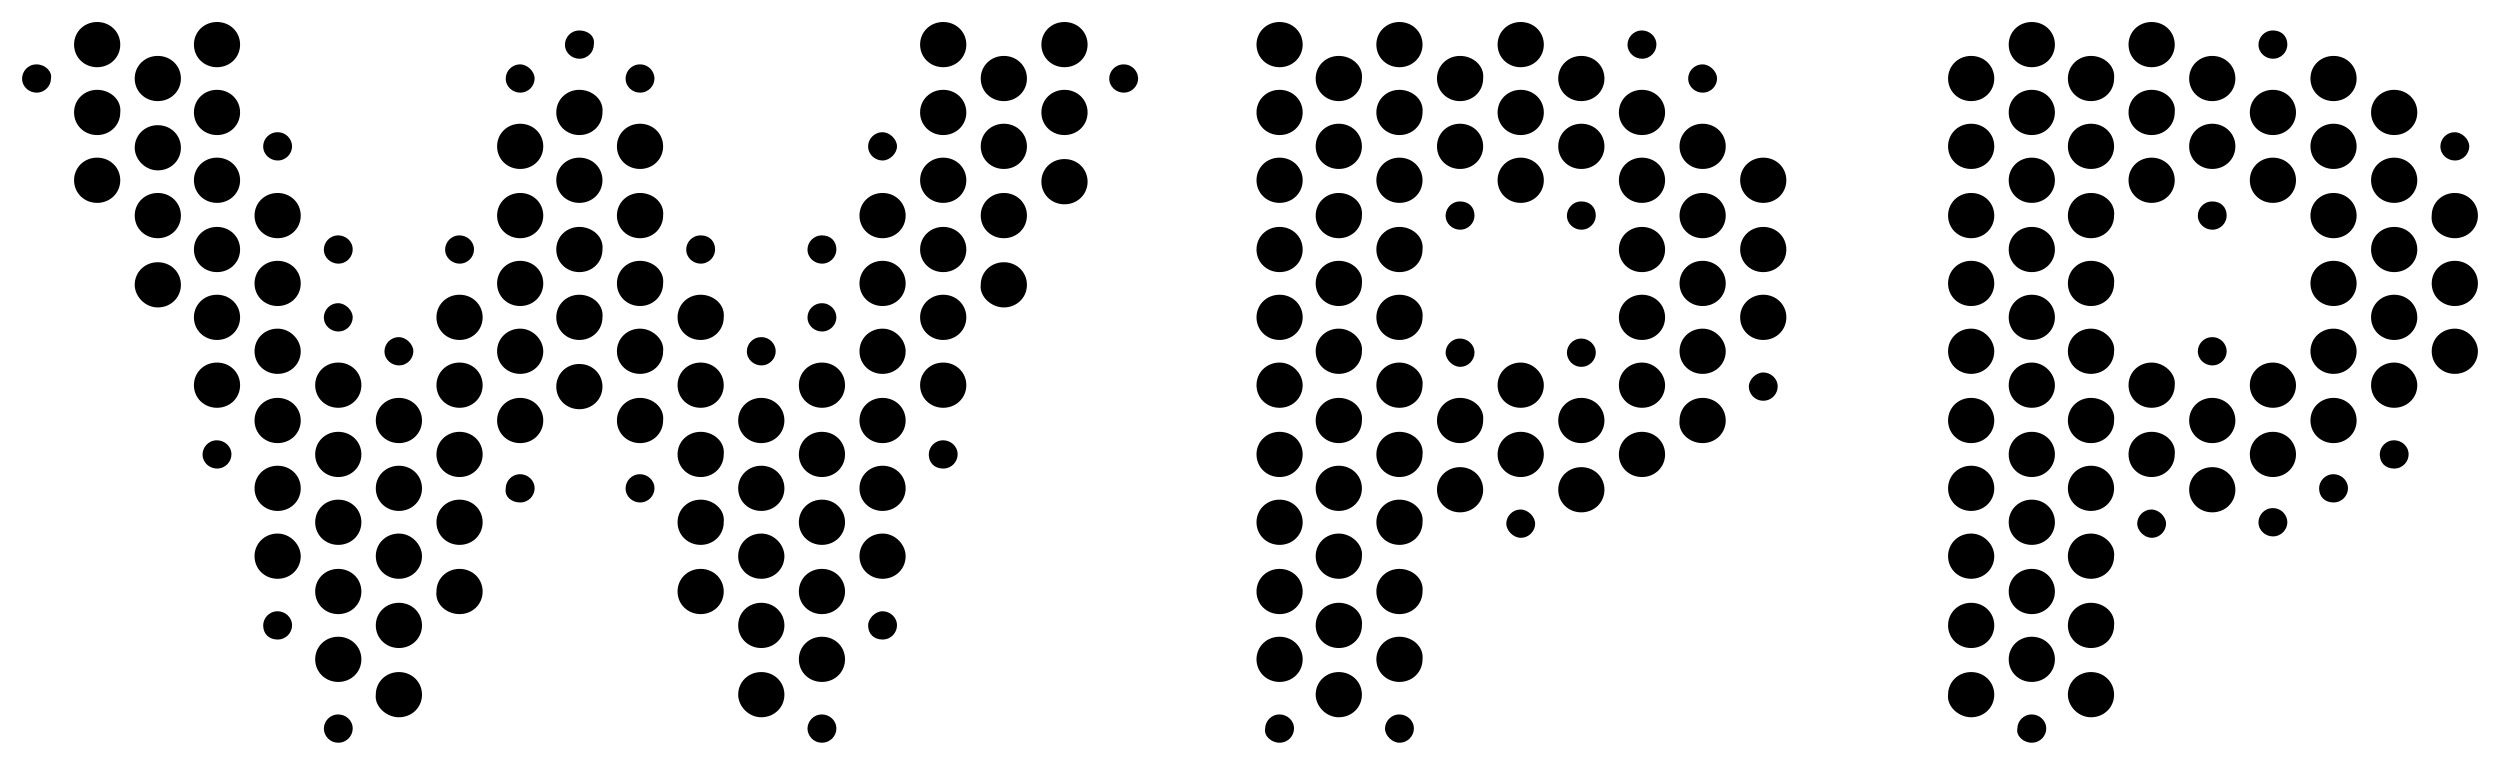 <svg id="icon-brands-wpp" xmlns="http://www.w3.org/2000/svg" width="85" height="26" viewBox="0 0 85 26" fill="none">
   <path
      d="M3.303 0.748C2.861 0.748 2.518 1.084 2.518 1.516C2.518 1.949 2.861 2.285 3.303 2.285C3.745 2.285 4.089 1.949 4.089 1.516C4.089 1.084 3.745 0.748 3.303 0.748ZM7.378 0.748C6.936 0.748 6.593 1.084 6.593 1.516C6.593 1.949 6.936 2.285 7.378 2.285C7.82 2.285 8.163 1.949 8.163 1.516C8.163 1.084 7.82 0.748 7.378 0.748ZM32.069 0.748C31.628 0.748 31.283 1.084 31.283 1.516C31.283 1.949 31.628 2.285 32.069 2.285C32.511 2.285 32.855 1.949 32.855 1.516C32.855 1.084 32.511 0.748 32.069 0.748ZM36.192 0.748C35.75 0.748 35.407 1.084 35.407 1.516C35.407 1.949 35.75 2.285 36.192 2.285C36.634 2.285 36.978 1.949 36.978 1.516C36.978 1.084 36.634 0.748 36.192 0.748ZM43.506 0.748C43.064 0.748 42.721 1.084 42.721 1.516C42.721 1.949 43.064 2.285 43.506 2.285C43.948 2.285 44.291 1.949 44.291 1.516C44.291 1.084 43.948 0.748 43.506 0.748ZM47.581 0.748C47.139 0.748 46.796 1.084 46.796 1.516C46.796 1.949 47.139 2.285 47.581 2.285C48.023 2.285 48.366 1.949 48.366 1.516C48.366 1.084 48.023 0.748 47.581 0.748ZM51.704 0.748C51.263 0.748 50.918 1.084 50.918 1.516C50.918 1.949 51.263 2.285 51.704 2.285C52.146 2.285 52.49 1.949 52.49 1.516C52.49 1.084 52.146 0.748 51.704 0.748ZM69.081 0.748C68.639 0.748 68.296 1.084 68.296 1.516C68.296 1.949 68.639 2.285 69.081 2.285C69.522 2.285 69.867 1.949 69.867 1.516C69.867 1.084 69.522 0.748 69.081 0.748ZM73.155 0.748C72.713 0.748 72.37 1.084 72.37 1.516C72.37 1.949 72.713 2.285 73.155 2.285C73.597 2.285 73.941 1.949 73.941 1.516C73.941 1.084 73.597 0.748 73.155 0.748ZM19.699 1.036C19.404 1.036 19.208 1.276 19.208 1.516C19.208 1.805 19.453 1.997 19.699 1.997C19.993 1.997 20.19 1.757 20.19 1.516C20.239 1.228 19.993 1.036 19.699 1.036ZM55.827 1.036C55.532 1.036 55.336 1.276 55.336 1.516C55.336 1.805 55.582 1.997 55.827 1.997C56.121 1.997 56.318 1.757 56.318 1.516C56.318 1.228 56.072 1.036 55.827 1.036ZM77.279 1.036C76.984 1.036 76.788 1.276 76.788 1.516C76.788 1.805 77.034 1.997 77.279 1.997C77.573 1.997 77.77 1.757 77.77 1.516C77.77 1.228 77.573 1.036 77.279 1.036ZM5.365 1.901C4.924 1.901 4.58 2.237 4.58 2.67C4.58 3.102 4.924 3.438 5.365 3.438C5.807 3.438 6.151 3.102 6.151 2.67C6.151 2.237 5.807 1.901 5.365 1.901ZM34.131 1.901C33.689 1.901 33.345 2.237 33.345 2.67C33.345 3.102 33.689 3.438 34.131 3.438C34.572 3.438 34.916 3.102 34.916 2.67C34.916 2.237 34.572 1.901 34.131 1.901ZM45.519 1.901C45.077 1.901 44.733 2.237 44.733 2.67C44.733 3.102 45.077 3.438 45.519 3.438C45.96 3.438 46.305 3.102 46.305 2.67C46.354 2.237 45.96 1.901 45.519 1.901ZM49.642 1.901C49.2 1.901 48.857 2.237 48.857 2.67C48.857 3.102 49.2 3.438 49.642 3.438C50.084 3.438 50.427 3.102 50.427 2.67C50.477 2.237 50.084 1.901 49.642 1.901ZM53.766 1.901C53.324 1.901 52.98 2.237 52.98 2.67C52.98 3.102 53.324 3.438 53.766 3.438C54.208 3.438 54.551 3.102 54.551 2.67C54.551 2.237 54.208 1.901 53.766 1.901ZM67.019 1.901C66.578 1.901 66.234 2.237 66.234 2.67C66.234 3.102 66.578 3.438 67.019 3.438C67.461 3.438 67.805 3.102 67.805 2.67C67.805 2.237 67.461 1.901 67.019 1.901ZM71.094 1.901C70.652 1.901 70.308 2.237 70.308 2.67C70.308 3.102 70.652 3.438 71.094 3.438C71.536 3.438 71.879 3.102 71.879 2.67C71.928 2.237 71.536 1.901 71.094 1.901ZM75.217 1.901C74.775 1.901 74.431 2.237 74.431 2.67C74.431 3.102 74.775 3.438 75.217 3.438C75.658 3.438 76.003 3.102 76.003 2.67C76.003 2.237 75.658 1.901 75.217 1.901ZM79.34 1.901C78.898 1.901 78.555 2.237 78.555 2.67C78.555 3.102 78.898 3.438 79.34 3.438C79.782 3.438 80.125 3.102 80.125 2.67C80.125 2.237 79.782 1.901 79.34 1.901ZM1.242 2.189C0.947 2.189 0.751 2.429 0.751 2.67C0.751 2.958 0.996 3.15 1.242 3.15C1.536 3.15 1.733 2.91 1.733 2.67C1.782 2.429 1.536 2.189 1.242 2.189ZM17.686 2.189C17.392 2.189 17.195 2.429 17.195 2.67C17.195 2.958 17.441 3.15 17.686 3.15C17.981 3.15 18.177 2.91 18.177 2.67C18.177 2.429 17.932 2.189 17.686 2.189ZM21.761 2.189C21.466 2.189 21.27 2.429 21.27 2.67C21.27 2.958 21.515 3.15 21.761 3.15C22.055 3.15 22.252 2.91 22.252 2.67C22.252 2.429 22.055 2.189 21.761 2.189ZM38.205 2.189C37.911 2.189 37.714 2.429 37.714 2.67C37.714 2.958 37.96 3.15 38.205 3.15C38.5 3.15 38.696 2.91 38.696 2.67C38.696 2.429 38.5 2.189 38.205 2.189ZM57.889 2.189C57.595 2.189 57.398 2.429 57.398 2.67C57.398 2.958 57.644 3.15 57.889 3.15C58.184 3.15 58.38 2.91 58.38 2.67C58.38 2.429 58.135 2.189 57.889 2.189ZM3.303 3.054C2.861 3.054 2.518 3.391 2.518 3.823C2.518 4.255 2.861 4.592 3.303 4.592C3.745 4.592 4.089 4.255 4.089 3.823C4.138 3.391 3.745 3.054 3.303 3.054ZM7.378 3.054C6.936 3.054 6.593 3.391 6.593 3.823C6.593 4.255 6.936 4.592 7.378 4.592C7.82 4.592 8.163 4.255 8.163 3.823C8.163 3.391 7.82 3.054 7.378 3.054ZM19.699 3.054C19.257 3.054 18.913 3.391 18.913 3.823C18.913 4.255 19.257 4.592 19.699 4.592C20.14 4.592 20.484 4.255 20.484 3.823C20.533 3.391 20.14 3.054 19.699 3.054ZM32.069 3.054C31.628 3.054 31.283 3.391 31.283 3.823C31.283 4.255 31.628 4.592 32.069 4.592C32.511 4.592 32.855 4.255 32.855 3.823C32.855 3.391 32.511 3.054 32.069 3.054ZM36.192 3.054C35.75 3.054 35.407 3.391 35.407 3.823C35.407 4.255 35.75 4.592 36.192 4.592C36.634 4.592 36.978 4.255 36.978 3.823C36.978 3.391 36.634 3.054 36.192 3.054ZM43.506 3.054C43.064 3.054 42.721 3.391 42.721 3.823C42.721 4.255 43.064 4.592 43.506 4.592C43.948 4.592 44.291 4.255 44.291 3.823C44.291 3.391 43.948 3.054 43.506 3.054ZM47.581 3.054C47.139 3.054 46.796 3.391 46.796 3.823C46.796 4.255 47.139 4.592 47.581 4.592C48.023 4.592 48.366 4.255 48.366 3.823C48.415 3.391 48.023 3.054 47.581 3.054ZM51.704 3.054C51.263 3.054 50.918 3.391 50.918 3.823C50.918 4.255 51.263 4.592 51.704 4.592C52.146 4.592 52.49 4.255 52.49 3.823C52.49 3.391 52.146 3.054 51.704 3.054ZM55.827 3.054C55.385 3.054 55.042 3.391 55.042 3.823C55.042 4.255 55.385 4.592 55.827 4.592C56.269 4.592 56.613 4.255 56.613 3.823C56.613 3.391 56.269 3.054 55.827 3.054ZM69.081 3.054C68.639 3.054 68.296 3.391 68.296 3.823C68.296 4.255 68.639 4.592 69.081 4.592C69.522 4.592 69.867 4.255 69.867 3.823C69.867 3.391 69.522 3.054 69.081 3.054ZM73.155 3.054C72.713 3.054 72.37 3.391 72.37 3.823C72.37 4.255 72.713 4.592 73.155 4.592C73.597 4.592 73.941 4.255 73.941 3.823C73.99 3.391 73.597 3.054 73.155 3.054ZM77.279 3.054C76.837 3.054 76.494 3.391 76.494 3.823C76.494 4.255 76.837 4.592 77.279 4.592C77.721 4.592 78.064 4.255 78.064 3.823C78.064 3.391 77.721 3.054 77.279 3.054ZM81.402 3.054C80.961 3.054 80.616 3.391 80.616 3.823C80.616 4.255 80.961 4.592 81.402 4.592C81.844 4.592 82.188 4.255 82.188 3.823C82.188 3.391 81.844 3.054 81.402 3.054ZM17.686 4.207C17.244 4.207 16.901 4.544 16.901 4.976C16.901 5.409 17.244 5.745 17.686 5.745C18.128 5.745 18.471 5.409 18.471 4.976C18.471 4.544 18.128 4.207 17.686 4.207ZM21.761 4.207C21.319 4.207 20.975 4.544 20.975 4.976C20.975 5.409 21.319 5.745 21.761 5.745C22.203 5.745 22.546 5.409 22.546 4.976C22.546 4.544 22.203 4.207 21.761 4.207ZM34.131 4.207C33.689 4.207 33.345 4.544 33.345 4.976C33.345 5.409 33.689 5.745 34.131 5.745C34.572 5.745 34.916 5.409 34.916 4.976C34.916 4.544 34.572 4.207 34.131 4.207ZM45.519 4.207C45.077 4.207 44.733 4.544 44.733 4.976C44.733 5.409 45.077 5.745 45.519 5.745C45.96 5.745 46.305 5.409 46.305 4.976C46.305 4.544 45.96 4.207 45.519 4.207ZM49.642 4.207C49.2 4.207 48.857 4.544 48.857 4.976C48.857 5.409 49.2 5.745 49.642 5.745C50.084 5.745 50.427 5.409 50.427 4.976C50.427 4.544 50.084 4.207 49.642 4.207ZM53.766 4.207C53.324 4.207 52.98 4.544 52.98 4.976C52.98 5.409 53.324 5.745 53.766 5.745C54.208 5.745 54.551 5.409 54.551 4.976C54.551 4.544 54.208 4.207 53.766 4.207ZM57.889 4.207C57.447 4.207 57.104 4.544 57.104 4.976C57.104 5.409 57.447 5.745 57.889 5.745C58.331 5.745 58.675 5.409 58.675 4.976C58.675 4.544 58.331 4.207 57.889 4.207ZM67.019 4.207C66.578 4.207 66.234 4.544 66.234 4.976C66.234 5.409 66.578 5.745 67.019 5.745C67.461 5.745 67.805 5.409 67.805 4.976C67.805 4.544 67.461 4.207 67.019 4.207ZM71.094 4.207C70.652 4.207 70.308 4.544 70.308 4.976C70.308 5.409 70.652 5.745 71.094 5.745C71.536 5.745 71.879 5.409 71.879 4.976C71.879 4.544 71.536 4.207 71.094 4.207ZM75.217 4.207C74.775 4.207 74.431 4.544 74.431 4.976C74.431 5.409 74.775 5.745 75.217 5.745C75.658 5.745 76.003 5.409 76.003 4.976C76.003 4.544 75.658 4.207 75.217 4.207ZM79.34 4.207C78.898 4.207 78.555 4.544 78.555 4.976C78.555 5.409 78.898 5.745 79.34 5.745C79.782 5.745 80.125 5.409 80.125 4.976C80.125 4.544 79.782 4.207 79.34 4.207ZM5.365 4.256C4.924 4.256 4.58 4.592 4.58 5.024C4.58 5.409 4.924 5.793 5.365 5.793C5.807 5.793 6.151 5.457 6.151 5.024C6.151 4.592 5.807 4.256 5.365 4.256ZM9.439 4.496C9.145 4.496 8.948 4.736 8.948 4.976C8.948 5.265 9.194 5.457 9.439 5.457C9.734 5.457 9.93 5.217 9.93 4.976C9.93 4.736 9.734 4.496 9.439 4.496ZM30.007 4.496C29.713 4.496 29.516 4.736 29.516 4.976C29.516 5.265 29.762 5.457 30.007 5.457C30.253 5.457 30.498 5.217 30.498 4.976C30.498 4.736 30.253 4.496 30.007 4.496ZM83.464 4.496C83.169 4.496 82.973 4.736 82.973 4.976C82.973 5.265 83.218 5.457 83.464 5.457C83.758 5.457 83.955 5.217 83.955 4.976C83.955 4.736 83.709 4.496 83.464 4.496ZM3.303 5.36C2.861 5.36 2.518 5.696 2.518 6.129C2.518 6.561 2.861 6.898 3.303 6.898C3.745 6.898 4.089 6.561 4.089 6.129C4.089 5.696 3.745 5.36 3.303 5.36ZM7.378 5.36C6.936 5.36 6.593 5.696 6.593 6.129C6.593 6.561 6.936 6.898 7.378 6.898C7.82 6.898 8.163 6.561 8.163 6.129C8.163 5.696 7.82 5.36 7.378 5.36ZM19.699 5.36C19.257 5.36 18.913 5.696 18.913 6.129C18.913 6.561 19.257 6.898 19.699 6.898C20.14 6.898 20.484 6.561 20.484 6.129C20.484 5.696 20.14 5.36 19.699 5.36ZM32.069 5.36C31.628 5.36 31.283 5.696 31.283 6.129C31.283 6.561 31.628 6.898 32.069 6.898C32.511 6.898 32.855 6.561 32.855 6.129C32.855 5.696 32.511 5.36 32.069 5.36ZM43.506 5.36C43.064 5.36 42.721 5.696 42.721 6.129C42.721 6.561 43.064 6.898 43.506 6.898C43.948 6.898 44.291 6.561 44.291 6.129C44.291 5.696 43.948 5.36 43.506 5.36ZM47.581 5.36C47.139 5.36 46.796 5.696 46.796 6.129C46.796 6.561 47.139 6.898 47.581 6.898C48.023 6.898 48.366 6.561 48.366 6.129C48.366 5.696 48.023 5.36 47.581 5.36ZM51.704 5.36C51.263 5.36 50.918 5.696 50.918 6.129C50.918 6.561 51.263 6.898 51.704 6.898C52.146 6.898 52.49 6.561 52.49 6.129C52.49 5.696 52.146 5.36 51.704 5.36ZM55.827 5.36C55.385 5.36 55.042 5.696 55.042 6.129C55.042 6.561 55.385 6.898 55.827 6.898C56.269 6.898 56.613 6.561 56.613 6.129C56.613 5.696 56.269 5.36 55.827 5.36ZM59.951 5.36C59.509 5.36 59.165 5.696 59.165 6.129C59.165 6.561 59.509 6.898 59.951 6.898C60.392 6.898 60.736 6.561 60.736 6.129C60.736 5.696 60.392 5.36 59.951 5.36ZM69.081 5.36C68.639 5.36 68.296 5.696 68.296 6.129C68.296 6.561 68.639 6.898 69.081 6.898C69.522 6.898 69.867 6.561 69.867 6.129C69.867 5.696 69.522 5.36 69.081 5.36ZM73.155 5.36C72.713 5.36 72.37 5.696 72.37 6.129C72.37 6.561 72.713 6.898 73.155 6.898C73.597 6.898 73.941 6.561 73.941 6.129C73.941 5.696 73.597 5.36 73.155 5.36ZM77.279 5.36C76.837 5.36 76.494 5.696 76.494 6.129C76.494 6.561 76.837 6.898 77.279 6.898C77.721 6.898 78.064 6.561 78.064 6.129C78.064 5.696 77.721 5.36 77.279 5.36ZM81.402 5.36C80.961 5.36 80.616 5.696 80.616 6.129C80.616 6.561 80.961 6.898 81.402 6.898C81.844 6.898 82.188 6.561 82.188 6.129C82.188 5.696 81.844 5.36 81.402 5.36ZM36.192 5.408C35.75 5.408 35.407 5.745 35.407 6.178C35.407 6.61 35.75 6.946 36.192 6.946C36.634 6.946 36.978 6.61 36.978 6.178C36.978 5.745 36.634 5.408 36.192 5.408ZM5.365 6.561C4.924 6.561 4.58 6.898 4.58 7.33C4.58 7.762 4.924 8.099 5.365 8.099C5.807 8.099 6.151 7.762 6.151 7.33C6.151 6.898 5.807 6.561 5.365 6.561ZM9.439 6.561C8.997 6.561 8.654 6.898 8.654 7.33C8.654 7.762 8.997 8.099 9.439 8.099C9.881 8.099 10.225 7.762 10.225 7.33C10.225 6.898 9.881 6.561 9.439 6.561ZM17.686 6.561C17.244 6.561 16.901 6.898 16.901 7.33C16.901 7.762 17.244 8.099 17.686 8.099C18.128 8.099 18.471 7.762 18.471 7.33C18.471 6.898 18.128 6.561 17.686 6.561ZM21.761 6.561C21.319 6.561 20.975 6.898 20.975 7.33C20.975 7.762 21.319 8.099 21.761 8.099C22.203 8.099 22.546 7.762 22.546 7.33C22.595 6.898 22.203 6.561 21.761 6.561ZM30.007 6.561C29.565 6.561 29.222 6.898 29.222 7.33C29.222 7.762 29.565 8.099 30.007 8.099C30.449 8.099 30.792 7.762 30.792 7.33C30.792 6.898 30.449 6.561 30.007 6.561ZM34.131 6.561C33.689 6.561 33.345 6.898 33.345 7.33C33.345 7.762 33.689 8.099 34.131 8.099C34.572 8.099 34.916 7.762 34.916 7.33C34.916 6.898 34.572 6.561 34.131 6.561ZM45.519 6.561C45.077 6.561 44.733 6.898 44.733 7.33C44.733 7.762 45.077 8.099 45.519 8.099C45.96 8.099 46.305 7.762 46.305 7.33C46.354 6.898 45.96 6.561 45.519 6.561ZM57.889 6.561C57.447 6.561 57.104 6.898 57.104 7.33C57.104 7.762 57.447 8.099 57.889 8.099C58.331 8.099 58.675 7.762 58.675 7.33C58.675 6.898 58.331 6.561 57.889 6.561ZM67.019 6.561C66.578 6.561 66.234 6.898 66.234 7.33C66.234 7.762 66.578 8.099 67.019 8.099C67.461 8.099 67.805 7.762 67.805 7.33C67.805 6.898 67.461 6.561 67.019 6.561ZM71.094 6.561C70.652 6.561 70.308 6.898 70.308 7.33C70.308 7.762 70.652 8.099 71.094 8.099C71.536 8.099 71.879 7.762 71.879 7.33C71.928 6.898 71.536 6.561 71.094 6.561ZM79.34 6.561C78.898 6.561 78.555 6.898 78.555 7.33C78.555 7.762 78.898 8.099 79.34 8.099C79.782 8.099 80.125 7.762 80.125 7.33C80.125 6.898 79.782 6.561 79.34 6.561ZM83.464 6.561C83.022 6.561 82.678 6.898 82.678 7.33C82.629 7.762 83.022 8.099 83.464 8.099C83.906 8.099 84.249 7.762 84.249 7.33C84.249 6.898 83.906 6.561 83.464 6.561ZM49.642 6.849C49.348 6.849 49.151 7.09 49.151 7.33C49.151 7.618 49.397 7.81 49.642 7.81C49.937 7.81 50.133 7.57 50.133 7.33C50.133 7.042 49.937 6.849 49.642 6.849ZM53.766 6.849C53.471 6.849 53.275 7.09 53.275 7.33C53.275 7.618 53.52 7.81 53.766 7.81C54.06 7.81 54.257 7.57 54.257 7.33C54.257 7.042 54.06 6.849 53.766 6.849ZM75.217 6.849C74.922 6.849 74.726 7.09 74.726 7.33C74.726 7.618 74.971 7.81 75.217 7.81C75.511 7.81 75.707 7.57 75.707 7.33C75.707 7.042 75.511 6.849 75.217 6.849ZM7.378 7.715C6.936 7.715 6.593 8.051 6.593 8.483C6.593 8.916 6.936 9.252 7.378 9.252C7.82 9.252 8.163 8.916 8.163 8.483C8.163 8.051 7.82 7.715 7.378 7.715ZM19.699 7.715C19.257 7.715 18.913 8.051 18.913 8.483C18.913 8.916 19.257 9.252 19.699 9.252C20.14 9.252 20.484 8.916 20.484 8.483C20.533 8.051 20.14 7.715 19.699 7.715ZM32.069 7.715C31.628 7.715 31.283 8.051 31.283 8.483C31.283 8.916 31.628 9.252 32.069 9.252C32.511 9.252 32.855 8.916 32.855 8.483C32.855 8.051 32.511 7.715 32.069 7.715ZM43.506 7.715C43.064 7.715 42.721 8.051 42.721 8.483C42.721 8.916 43.064 9.252 43.506 9.252C43.948 9.252 44.291 8.916 44.291 8.483C44.291 8.051 43.948 7.715 43.506 7.715ZM47.581 7.715C47.139 7.715 46.796 8.051 46.796 8.483C46.796 8.916 47.139 9.252 47.581 9.252C48.023 9.252 48.366 8.916 48.366 8.483C48.415 8.051 48.023 7.715 47.581 7.715ZM55.827 7.715C55.385 7.715 55.042 8.051 55.042 8.483C55.042 8.916 55.385 9.252 55.827 9.252C56.269 9.252 56.613 8.916 56.613 8.483C56.613 8.051 56.269 7.715 55.827 7.715ZM59.951 7.715C59.509 7.715 59.165 8.051 59.165 8.483C59.165 8.916 59.509 9.252 59.951 9.252C60.392 9.252 60.736 8.916 60.736 8.483C60.736 8.051 60.392 7.715 59.951 7.715ZM69.081 7.715C68.639 7.715 68.296 8.051 68.296 8.483C68.296 8.916 68.639 9.252 69.081 9.252C69.522 9.252 69.867 8.916 69.867 8.483C69.867 8.051 69.522 7.715 69.081 7.715ZM81.402 7.715C80.961 7.715 80.616 8.051 80.616 8.483C80.616 8.916 80.961 9.252 81.402 9.252C81.844 9.252 82.188 8.916 82.188 8.483C82.188 8.051 81.844 7.715 81.402 7.715ZM11.501 8.003C11.207 8.003 11.011 8.243 11.011 8.483C11.011 8.772 11.256 8.964 11.501 8.964C11.796 8.964 11.992 8.724 11.992 8.483C11.992 8.195 11.747 8.003 11.501 8.003ZM15.625 8.003C15.331 8.003 15.134 8.243 15.134 8.483C15.134 8.772 15.38 8.964 15.625 8.964C15.919 8.964 16.116 8.724 16.116 8.483C16.116 8.195 15.87 8.003 15.625 8.003ZM23.822 8.003C23.528 8.003 23.331 8.243 23.331 8.483C23.331 8.772 23.577 8.964 23.822 8.964C24.117 8.964 24.313 8.724 24.313 8.483C24.313 8.195 24.117 8.003 23.822 8.003ZM27.946 8.003C27.651 8.003 27.455 8.243 27.455 8.483C27.455 8.772 27.7 8.964 27.946 8.964C28.24 8.964 28.437 8.724 28.437 8.483C28.437 8.195 28.24 8.003 27.946 8.003ZM9.439 8.868C8.997 8.868 8.654 9.204 8.654 9.637C8.654 10.069 8.997 10.405 9.439 10.405C9.881 10.405 10.225 10.069 10.225 9.637C10.225 9.204 9.881 8.868 9.439 8.868ZM17.686 8.868C17.244 8.868 16.901 9.204 16.901 9.637C16.901 10.069 17.244 10.405 17.686 10.405C18.128 10.405 18.471 10.069 18.471 9.637C18.471 9.204 18.128 8.868 17.686 8.868ZM21.761 8.868C21.319 8.868 20.975 9.204 20.975 9.637C20.975 10.069 21.319 10.405 21.761 10.405C22.203 10.405 22.546 10.069 22.546 9.637C22.595 9.204 22.203 8.868 21.761 8.868ZM30.007 8.868C29.565 8.868 29.222 9.204 29.222 9.637C29.222 10.069 29.565 10.405 30.007 10.405C30.449 10.405 30.792 10.069 30.792 9.637C30.792 9.204 30.449 8.868 30.007 8.868ZM45.519 8.868C45.077 8.868 44.733 9.204 44.733 9.637C44.733 10.069 45.077 10.405 45.519 10.405C45.96 10.405 46.305 10.069 46.305 9.637C46.354 9.204 45.96 8.868 45.519 8.868ZM57.889 8.868C57.447 8.868 57.104 9.204 57.104 9.637C57.104 10.069 57.447 10.405 57.889 10.405C58.331 10.405 58.675 10.069 58.675 9.637C58.675 9.204 58.331 8.868 57.889 8.868ZM67.019 8.868C66.578 8.868 66.234 9.204 66.234 9.637C66.234 10.069 66.578 10.405 67.019 10.405C67.461 10.405 67.805 10.069 67.805 9.637C67.805 9.204 67.461 8.868 67.019 8.868ZM71.094 8.868C70.652 8.868 70.308 9.204 70.308 9.637C70.308 10.069 70.652 10.405 71.094 10.405C71.536 10.405 71.879 10.069 71.879 9.637C71.928 9.204 71.536 8.868 71.094 8.868ZM79.34 8.868C78.898 8.868 78.555 9.204 78.555 9.637C78.555 10.069 78.898 10.405 79.34 10.405C79.782 10.405 80.125 10.069 80.125 9.637C80.125 9.204 79.782 8.868 79.34 8.868ZM83.464 8.868C83.022 8.868 82.678 9.204 82.678 9.637C82.678 10.069 83.022 10.405 83.464 10.405C83.906 10.405 84.249 10.069 84.249 9.637C84.249 9.204 83.906 8.868 83.464 8.868ZM5.365 8.916C4.924 8.916 4.58 9.252 4.58 9.685C4.58 10.069 4.924 10.453 5.365 10.453C5.807 10.453 6.151 10.117 6.151 9.685C6.151 9.252 5.807 8.916 5.365 8.916ZM34.131 8.916C33.689 8.916 33.345 9.252 33.345 9.685C33.296 10.069 33.689 10.453 34.131 10.453C34.572 10.453 34.916 10.117 34.916 9.685C34.916 9.252 34.572 8.916 34.131 8.916ZM7.378 10.021C6.936 10.021 6.593 10.358 6.593 10.79C6.593 11.222 6.936 11.559 7.378 11.559C7.82 11.559 8.163 11.222 8.163 10.79C8.163 10.358 7.82 10.021 7.378 10.021ZM15.625 10.021C15.183 10.021 14.839 10.358 14.839 10.79C14.839 11.222 15.183 11.559 15.625 11.559C16.067 11.559 16.41 11.222 16.41 10.79C16.41 10.358 16.067 10.021 15.625 10.021ZM19.699 10.021C19.257 10.021 18.913 10.358 18.913 10.79C18.913 11.222 19.257 11.559 19.699 11.559C20.14 11.559 20.484 11.222 20.484 10.79C20.533 10.358 20.14 10.021 19.699 10.021ZM23.822 10.021C23.38 10.021 23.037 10.358 23.037 10.79C23.037 11.222 23.38 11.559 23.822 11.559C24.264 11.559 24.607 11.222 24.607 10.79C24.657 10.358 24.264 10.021 23.822 10.021ZM32.069 10.021C31.628 10.021 31.283 10.358 31.283 10.79C31.283 11.222 31.628 11.559 32.069 11.559C32.511 11.559 32.855 11.222 32.855 10.79C32.855 10.358 32.511 10.021 32.069 10.021ZM43.506 10.021C43.064 10.021 42.721 10.358 42.721 10.79C42.721 11.222 43.064 11.559 43.506 11.559C43.948 11.559 44.291 11.222 44.291 10.79C44.291 10.358 43.948 10.021 43.506 10.021ZM47.581 10.021C47.139 10.021 46.796 10.358 46.796 10.79C46.796 11.222 47.139 11.559 47.581 11.559C48.023 11.559 48.366 11.222 48.366 10.79C48.415 10.358 48.023 10.021 47.581 10.021ZM55.827 10.021C55.385 10.021 55.042 10.358 55.042 10.79C55.042 11.222 55.385 11.559 55.827 11.559C56.269 11.559 56.613 11.222 56.613 10.79C56.613 10.358 56.269 10.021 55.827 10.021ZM59.951 10.021C59.509 10.021 59.165 10.358 59.165 10.79C59.165 11.222 59.509 11.559 59.951 11.559C60.392 11.559 60.736 11.222 60.736 10.79C60.736 10.358 60.392 10.021 59.951 10.021ZM69.081 10.021C68.639 10.021 68.296 10.358 68.296 10.79C68.296 11.222 68.639 11.559 69.081 11.559C69.522 11.559 69.867 11.222 69.867 10.79C69.867 10.358 69.522 10.021 69.081 10.021ZM81.402 10.021C80.961 10.021 80.616 10.358 80.616 10.79C80.616 11.222 80.961 11.559 81.402 11.559C81.844 11.559 82.188 11.222 82.188 10.79C82.188 10.358 81.844 10.021 81.402 10.021ZM11.501 10.309C11.207 10.309 11.011 10.55 11.011 10.79C11.011 11.078 11.256 11.271 11.501 11.271C11.796 11.271 11.992 11.03 11.992 10.79C11.992 10.55 11.747 10.309 11.501 10.309ZM27.946 10.309C27.651 10.309 27.455 10.55 27.455 10.79C27.455 11.078 27.7 11.271 27.946 11.271C28.24 11.271 28.437 11.03 28.437 10.79C28.437 10.55 28.24 10.309 27.946 10.309ZM9.439 11.174C8.997 11.174 8.654 11.511 8.654 11.943C8.654 12.376 8.997 12.712 9.439 12.712C9.881 12.712 10.225 12.376 10.225 11.943C10.225 11.559 9.881 11.174 9.439 11.174ZM17.686 11.174C17.244 11.174 16.901 11.511 16.901 11.943C16.901 12.376 17.244 12.712 17.686 12.712C18.128 12.712 18.471 12.376 18.471 11.943C18.471 11.559 18.128 11.174 17.686 11.174ZM21.761 11.174C21.319 11.174 20.975 11.511 20.975 11.943C20.975 12.376 21.319 12.712 21.761 12.712C22.203 12.712 22.546 12.376 22.546 11.943C22.595 11.559 22.203 11.174 21.761 11.174ZM30.007 11.174C29.565 11.174 29.222 11.511 29.222 11.943C29.222 12.376 29.565 12.712 30.007 12.712C30.449 12.712 30.792 12.376 30.792 11.943C30.792 11.559 30.449 11.174 30.007 11.174ZM45.519 11.174C45.077 11.174 44.733 11.511 44.733 11.943C44.733 12.376 45.077 12.712 45.519 12.712C45.96 12.712 46.305 12.376 46.305 11.943C46.354 11.559 45.96 11.174 45.519 11.174ZM57.889 11.174C57.447 11.174 57.104 11.511 57.104 11.943C57.104 12.376 57.447 12.712 57.889 12.712C58.331 12.712 58.675 12.376 58.675 11.943C58.675 11.559 58.331 11.174 57.889 11.174ZM67.019 11.174C66.578 11.174 66.234 11.511 66.234 11.943C66.234 12.376 66.578 12.712 67.019 12.712C67.461 12.712 67.805 12.376 67.805 11.943C67.805 11.559 67.461 11.174 67.019 11.174ZM71.094 11.174C70.652 11.174 70.308 11.511 70.308 11.943C70.308 12.376 70.652 12.712 71.094 12.712C71.536 12.712 71.879 12.376 71.879 11.943C71.928 11.559 71.536 11.174 71.094 11.174ZM79.34 11.174C78.898 11.174 78.555 11.511 78.555 11.943C78.555 12.376 78.898 12.712 79.34 12.712C79.782 12.712 80.125 12.376 80.125 11.943C80.125 11.559 79.782 11.174 79.34 11.174ZM83.464 11.174C83.022 11.174 82.678 11.511 82.678 11.943C82.678 12.376 83.022 12.712 83.464 12.712C83.906 12.712 84.249 12.376 84.249 11.943C84.249 11.559 83.906 11.174 83.464 11.174ZM13.563 11.463C13.268 11.463 13.072 11.703 13.072 11.943C13.072 12.232 13.317 12.424 13.563 12.424C13.857 12.424 14.054 12.184 14.054 11.943C14.054 11.703 13.808 11.463 13.563 11.463ZM25.884 11.463C25.589 11.463 25.393 11.703 25.393 11.943C25.393 12.232 25.638 12.424 25.884 12.424C26.178 12.424 26.374 12.184 26.374 11.943C26.374 11.703 26.178 11.463 25.884 11.463ZM75.217 11.463C74.922 11.463 74.726 11.703 74.726 11.943C74.726 12.232 74.971 12.424 75.217 12.424C75.511 12.424 75.707 12.184 75.707 11.943C75.707 11.703 75.511 11.463 75.217 11.463ZM49.642 11.511C49.348 11.511 49.151 11.751 49.151 11.991C49.151 12.231 49.397 12.472 49.642 12.472C49.937 12.472 50.133 12.231 50.133 11.991C50.133 11.703 49.888 11.511 49.642 11.511ZM53.766 11.511C53.471 11.511 53.275 11.751 53.275 11.991C53.275 12.231 53.471 12.472 53.766 12.472C54.06 12.472 54.257 12.231 54.257 11.991C54.257 11.703 54.011 11.511 53.766 11.511ZM7.378 12.327C6.936 12.327 6.593 12.663 6.593 13.096C6.593 13.528 6.936 13.865 7.378 13.865C7.82 13.865 8.163 13.528 8.163 13.096C8.163 12.663 7.82 12.327 7.378 12.327ZM11.501 12.327C11.06 12.327 10.716 12.663 10.716 13.096C10.716 13.528 11.06 13.865 11.501 13.865C11.943 13.865 12.287 13.528 12.287 13.096C12.287 12.663 11.943 12.327 11.501 12.327ZM15.625 12.327C15.183 12.327 14.839 12.663 14.839 13.096C14.839 13.528 15.183 13.865 15.625 13.865C16.067 13.865 16.41 13.528 16.41 13.096C16.41 12.663 16.067 12.327 15.625 12.327ZM23.822 12.327C23.38 12.327 23.037 12.663 23.037 13.096C23.037 13.528 23.38 13.865 23.822 13.865C24.264 13.865 24.607 13.528 24.607 13.096C24.607 12.663 24.264 12.327 23.822 12.327ZM27.946 12.327C27.504 12.327 27.161 12.663 27.161 13.096C27.161 13.528 27.504 13.865 27.946 13.865C28.388 13.865 28.731 13.528 28.731 13.096C28.731 12.663 28.388 12.327 27.946 12.327ZM32.069 12.327C31.628 12.327 31.283 12.663 31.283 13.096C31.283 13.528 31.628 13.865 32.069 13.865C32.511 13.865 32.855 13.528 32.855 13.096C32.855 12.663 32.511 12.327 32.069 12.327ZM43.506 12.327C43.064 12.327 42.721 12.663 42.721 13.096C42.721 13.528 43.064 13.865 43.506 13.865C43.948 13.865 44.291 13.528 44.291 13.096C44.291 12.711 43.948 12.327 43.506 12.327ZM47.581 12.327C47.139 12.327 46.796 12.663 46.796 13.096C46.796 13.528 47.139 13.865 47.581 13.865C48.023 13.865 48.366 13.528 48.366 13.096C48.415 12.711 48.023 12.327 47.581 12.327ZM51.704 12.327C51.263 12.327 50.918 12.663 50.918 13.096C50.918 13.528 51.263 13.865 51.704 13.865C52.146 13.865 52.49 13.528 52.49 13.096C52.49 12.711 52.146 12.327 51.704 12.327ZM55.827 12.327C55.385 12.327 55.042 12.663 55.042 13.096C55.042 13.528 55.385 13.865 55.827 13.865C56.269 13.865 56.613 13.528 56.613 13.096C56.613 12.711 56.269 12.327 55.827 12.327ZM69.081 12.327C68.639 12.327 68.296 12.663 68.296 13.096C68.296 13.528 68.639 13.865 69.081 13.865C69.522 13.865 69.867 13.528 69.867 13.096C69.867 12.711 69.522 12.327 69.081 12.327ZM73.155 12.327C72.713 12.327 72.37 12.663 72.37 13.096C72.37 13.528 72.713 13.865 73.155 13.865C73.597 13.865 73.941 13.528 73.941 13.096C73.99 12.711 73.597 12.327 73.155 12.327ZM77.279 12.327C76.837 12.327 76.494 12.663 76.494 13.096C76.494 13.528 76.837 13.865 77.279 13.865C77.721 13.865 78.064 13.528 78.064 13.096C78.064 12.711 77.721 12.327 77.279 12.327ZM81.402 12.327C80.961 12.327 80.616 12.663 80.616 13.096C80.616 13.528 80.961 13.865 81.402 13.865C81.844 13.865 82.188 13.528 82.188 13.096C82.188 12.711 81.844 12.327 81.402 12.327ZM19.699 12.375C19.257 12.375 18.913 12.712 18.913 13.145C18.913 13.577 19.257 13.913 19.699 13.913C20.14 13.913 20.484 13.577 20.484 13.145C20.484 12.712 20.14 12.375 19.699 12.375ZM59.951 12.664C59.705 12.664 59.46 12.904 59.46 13.145C59.46 13.385 59.656 13.625 59.951 13.625C60.245 13.625 60.441 13.385 60.441 13.145C60.441 12.856 60.196 12.664 59.951 12.664ZM9.439 13.528C8.997 13.528 8.654 13.864 8.654 14.297C8.654 14.729 8.997 15.066 9.439 15.066C9.881 15.066 10.225 14.729 10.225 14.297C10.225 13.864 9.881 13.528 9.439 13.528ZM13.563 13.528C13.121 13.528 12.777 13.864 12.777 14.297C12.777 14.729 13.121 15.066 13.563 15.066C14.005 15.066 14.348 14.729 14.348 14.297C14.348 13.864 14.005 13.528 13.563 13.528ZM17.686 13.528C17.244 13.528 16.901 13.864 16.901 14.297C16.901 14.729 17.244 15.066 17.686 15.066C18.128 15.066 18.471 14.729 18.471 14.297C18.471 13.864 18.128 13.528 17.686 13.528ZM21.761 13.528C21.319 13.528 20.975 13.864 20.975 14.297C20.975 14.729 21.319 15.066 21.761 15.066C22.203 15.066 22.546 14.729 22.546 14.297C22.595 13.864 22.203 13.528 21.761 13.528ZM25.884 13.528C25.442 13.528 25.098 13.864 25.098 14.297C25.098 14.729 25.442 15.066 25.884 15.066C26.325 15.066 26.67 14.729 26.67 14.297C26.67 13.864 26.325 13.528 25.884 13.528ZM30.007 13.528C29.565 13.528 29.222 13.864 29.222 14.297C29.222 14.729 29.565 15.066 30.007 15.066C30.449 15.066 30.792 14.729 30.792 14.297C30.792 13.864 30.449 13.528 30.007 13.528ZM45.519 13.528C45.077 13.528 44.733 13.864 44.733 14.297C44.733 14.729 45.077 15.066 45.519 15.066C45.96 15.066 46.305 14.729 46.305 14.297C46.354 13.864 45.96 13.528 45.519 13.528ZM49.642 13.528C49.2 13.528 48.857 13.864 48.857 14.297C48.857 14.729 49.2 15.066 49.642 15.066C50.084 15.066 50.427 14.729 50.427 14.297C50.477 13.864 50.084 13.528 49.642 13.528ZM53.766 13.528C53.324 13.528 52.98 13.864 52.98 14.297C52.98 14.729 53.324 15.066 53.766 15.066C54.208 15.066 54.551 14.729 54.551 14.297C54.551 13.864 54.208 13.528 53.766 13.528ZM57.889 13.528C57.447 13.528 57.104 13.864 57.104 14.297C57.055 14.729 57.447 15.066 57.889 15.066C58.331 15.066 58.675 14.729 58.675 14.297C58.675 13.864 58.331 13.528 57.889 13.528ZM67.019 13.528C66.578 13.528 66.234 13.864 66.234 14.297C66.234 14.729 66.578 15.066 67.019 15.066C67.461 15.066 67.805 14.729 67.805 14.297C67.805 13.864 67.461 13.528 67.019 13.528ZM71.094 13.528C70.652 13.528 70.308 13.864 70.308 14.297C70.308 14.729 70.652 15.066 71.094 15.066C71.536 15.066 71.879 14.729 71.879 14.297C71.928 13.864 71.536 13.528 71.094 13.528ZM75.217 13.528C74.775 13.528 74.431 13.864 74.431 14.297C74.431 14.729 74.775 15.066 75.217 15.066C75.658 15.066 76.003 14.729 76.003 14.297C76.003 13.864 75.658 13.528 75.217 13.528ZM79.34 13.528C78.898 13.528 78.555 13.864 78.555 14.297C78.555 14.729 78.898 15.066 79.34 15.066C79.782 15.066 80.125 14.729 80.125 14.297C80.125 13.864 79.782 13.528 79.34 13.528ZM11.501 14.682C11.06 14.682 10.716 15.018 10.716 15.45C10.716 15.883 11.06 16.219 11.501 16.219C11.943 16.219 12.287 15.883 12.287 15.45C12.287 15.018 11.943 14.682 11.501 14.682ZM15.625 14.682C15.183 14.682 14.839 15.018 14.839 15.45C14.839 15.883 15.183 16.219 15.625 16.219C16.067 16.219 16.41 15.883 16.41 15.45C16.41 15.018 16.067 14.682 15.625 14.682ZM23.822 14.682C23.38 14.682 23.037 15.018 23.037 15.45C23.037 15.883 23.38 16.219 23.822 16.219C24.264 16.219 24.607 15.883 24.607 15.45C24.657 15.018 24.264 14.682 23.822 14.682ZM27.946 14.682C27.504 14.682 27.161 15.018 27.161 15.45C27.161 15.883 27.504 16.219 27.946 16.219C28.388 16.219 28.731 15.883 28.731 15.45C28.731 15.018 28.388 14.682 27.946 14.682ZM43.506 14.682C43.064 14.682 42.721 15.018 42.721 15.45C42.721 15.883 43.064 16.219 43.506 16.219C43.948 16.219 44.291 15.883 44.291 15.45C44.291 15.018 43.948 14.682 43.506 14.682ZM47.581 14.682C47.139 14.682 46.796 15.018 46.796 15.45C46.796 15.883 47.139 16.219 47.581 16.219C48.023 16.219 48.366 15.883 48.366 15.45C48.415 15.018 48.023 14.682 47.581 14.682ZM51.704 14.682C51.263 14.682 50.918 15.018 50.918 15.45C50.918 15.883 51.263 16.219 51.704 16.219C52.146 16.219 52.49 15.883 52.49 15.45C52.49 15.018 52.146 14.682 51.704 14.682ZM55.827 14.682C55.385 14.682 55.042 15.018 55.042 15.45C55.042 15.883 55.385 16.219 55.827 16.219C56.269 16.219 56.613 15.883 56.613 15.45C56.613 15.018 56.269 14.682 55.827 14.682ZM69.081 14.682C68.639 14.682 68.296 15.018 68.296 15.45C68.296 15.883 68.639 16.219 69.081 16.219C69.522 16.219 69.867 15.883 69.867 15.45C69.867 15.018 69.522 14.682 69.081 14.682ZM73.155 14.682C72.713 14.682 72.37 15.018 72.37 15.45C72.37 15.883 72.713 16.219 73.155 16.219C73.597 16.219 73.941 15.883 73.941 15.45C73.99 15.018 73.597 14.682 73.155 14.682ZM77.279 14.682C76.837 14.682 76.494 15.018 76.494 15.45C76.494 15.883 76.837 16.219 77.279 16.219C77.721 16.219 78.064 15.883 78.064 15.45C78.064 15.018 77.721 14.682 77.279 14.682ZM7.378 14.97C7.083 14.97 6.887 15.21 6.887 15.45C6.887 15.739 7.132 15.931 7.378 15.931C7.672 15.931 7.869 15.691 7.869 15.45C7.869 15.162 7.623 14.97 7.378 14.97ZM32.069 14.97C31.775 14.97 31.578 15.21 31.578 15.45C31.578 15.739 31.775 15.931 32.069 15.931C32.364 15.931 32.56 15.691 32.56 15.45C32.56 15.162 32.315 14.97 32.069 14.97ZM81.402 14.97C81.108 14.97 80.912 15.21 80.912 15.45C80.912 15.739 81.108 15.931 81.402 15.931C81.697 15.931 81.893 15.691 81.893 15.45C81.893 15.162 81.648 14.97 81.402 14.97ZM9.439 15.835C8.997 15.835 8.654 16.171 8.654 16.604C8.654 17.036 8.997 17.372 9.439 17.372C9.881 17.372 10.225 17.036 10.225 16.604C10.225 16.171 9.881 15.835 9.439 15.835ZM13.563 15.835C13.121 15.835 12.777 16.171 12.777 16.604C12.777 17.036 13.121 17.372 13.563 17.372C14.005 17.372 14.348 17.036 14.348 16.604C14.348 16.171 14.005 15.835 13.563 15.835ZM25.884 15.835C25.442 15.835 25.098 16.171 25.098 16.604C25.098 17.036 25.442 17.372 25.884 17.372C26.325 17.372 26.67 17.036 26.67 16.604C26.67 16.171 26.325 15.835 25.884 15.835ZM30.007 15.835C29.565 15.835 29.222 16.171 29.222 16.604C29.222 17.036 29.565 17.372 30.007 17.372C30.449 17.372 30.792 17.036 30.792 16.604C30.792 16.171 30.449 15.835 30.007 15.835ZM45.519 15.835C45.077 15.835 44.733 16.171 44.733 16.604C44.733 17.036 45.077 17.372 45.519 17.372C45.96 17.372 46.305 17.036 46.305 16.604C46.305 16.171 45.96 15.835 45.519 15.835ZM67.019 15.835C66.578 15.835 66.234 16.171 66.234 16.604C66.234 17.036 66.578 17.372 67.019 17.372C67.461 17.372 67.805 17.036 67.805 16.604C67.805 16.171 67.461 15.835 67.019 15.835ZM71.094 15.835C70.652 15.835 70.308 16.171 70.308 16.604C70.308 17.036 70.652 17.372 71.094 17.372C71.536 17.372 71.879 17.036 71.879 16.604C71.879 16.171 71.536 15.835 71.094 15.835ZM49.642 15.883C49.2 15.883 48.857 16.219 48.857 16.651C48.857 17.084 49.2 17.42 49.642 17.42C50.084 17.42 50.427 17.084 50.427 16.651C50.427 16.219 50.084 15.883 49.642 15.883ZM53.766 15.883C53.324 15.883 52.98 16.219 52.98 16.651C52.98 17.084 53.324 17.42 53.766 17.42C54.208 17.42 54.551 17.084 54.551 16.651C54.551 16.219 54.208 15.883 53.766 15.883ZM75.217 15.883C74.775 15.883 74.431 16.219 74.431 16.651C74.431 17.084 74.775 17.42 75.217 17.42C75.658 17.42 76.003 17.084 76.003 16.651C76.003 16.219 75.658 15.883 75.217 15.883ZM17.686 16.123C17.392 16.123 17.195 16.363 17.195 16.604C17.146 16.892 17.392 17.084 17.686 17.084C17.981 17.084 18.177 16.844 18.177 16.604C18.177 16.315 17.932 16.123 17.686 16.123ZM21.761 16.123C21.466 16.123 21.27 16.363 21.27 16.604C21.27 16.892 21.515 17.084 21.761 17.084C22.055 17.084 22.252 16.844 22.252 16.604C22.252 16.315 22.006 16.123 21.761 16.123ZM79.34 16.123C79.046 16.123 78.849 16.363 78.849 16.604C78.849 16.892 79.046 17.084 79.34 17.084C79.635 17.084 79.831 16.844 79.831 16.604C79.831 16.315 79.586 16.123 79.34 16.123ZM11.501 16.988C11.06 16.988 10.716 17.325 10.716 17.757C10.716 18.189 11.06 18.526 11.501 18.526C11.943 18.526 12.287 18.189 12.287 17.757C12.287 17.325 11.943 16.988 11.501 16.988ZM15.625 16.988C15.183 16.988 14.839 17.325 14.839 17.757C14.839 18.189 15.183 18.526 15.625 18.526C16.067 18.526 16.41 18.189 16.41 17.757C16.41 17.325 16.067 16.988 15.625 16.988ZM23.822 16.988C23.38 16.988 23.037 17.325 23.037 17.757C23.037 18.189 23.38 18.526 23.822 18.526C24.264 18.526 24.607 18.189 24.607 17.757C24.657 17.325 24.264 16.988 23.822 16.988ZM27.946 16.988C27.504 16.988 27.161 17.325 27.161 17.757C27.161 18.189 27.504 18.526 27.946 18.526C28.388 18.526 28.731 18.189 28.731 17.757C28.731 17.325 28.388 16.988 27.946 16.988ZM43.506 16.988C43.064 16.988 42.721 17.325 42.721 17.757C42.721 18.189 43.064 18.526 43.506 18.526C43.948 18.526 44.291 18.189 44.291 17.757C44.291 17.325 43.948 16.988 43.506 16.988ZM47.581 16.988C47.139 16.988 46.796 17.325 46.796 17.757C46.796 18.189 47.139 18.526 47.581 18.526C48.023 18.526 48.366 18.189 48.366 17.757C48.415 17.325 48.023 16.988 47.581 16.988ZM69.081 16.988C68.639 16.988 68.296 17.325 68.296 17.757C68.296 18.189 68.639 18.526 69.081 18.526C69.522 18.526 69.867 18.189 69.867 17.757C69.867 17.325 69.522 16.988 69.081 16.988ZM77.279 17.276C76.984 17.276 76.788 17.517 76.788 17.757C76.788 18.045 77.034 18.238 77.279 18.238C77.573 18.238 77.77 17.997 77.77 17.757C77.77 17.517 77.573 17.276 77.279 17.276ZM51.704 17.324C51.41 17.324 51.214 17.565 51.214 17.805C51.214 18.045 51.459 18.285 51.704 18.285C51.999 18.285 52.195 18.045 52.195 17.805C52.195 17.565 51.95 17.324 51.704 17.324ZM73.155 17.324C72.861 17.324 72.665 17.565 72.665 17.805C72.665 18.045 72.91 18.285 73.155 18.285C73.45 18.285 73.646 18.045 73.646 17.805C73.646 17.565 73.401 17.324 73.155 17.324ZM9.439 18.141C8.997 18.141 8.654 18.478 8.654 18.91C8.654 19.343 8.997 19.679 9.439 19.679C9.881 19.679 10.225 19.343 10.225 18.91C10.225 18.526 9.881 18.141 9.439 18.141ZM13.563 18.141C13.121 18.141 12.777 18.478 12.777 18.91C12.777 19.343 13.121 19.679 13.563 19.679C14.005 19.679 14.348 19.343 14.348 18.91C14.348 18.526 14.005 18.141 13.563 18.141ZM25.884 18.141C25.442 18.141 25.098 18.478 25.098 18.91C25.098 19.343 25.442 19.679 25.884 19.679C26.325 19.679 26.67 19.343 26.67 18.91C26.67 18.526 26.325 18.141 25.884 18.141ZM30.007 18.141C29.565 18.141 29.222 18.478 29.222 18.91C29.222 19.343 29.565 19.679 30.007 19.679C30.449 19.679 30.792 19.343 30.792 18.91C30.792 18.526 30.449 18.141 30.007 18.141ZM45.519 18.141C45.077 18.141 44.733 18.478 44.733 18.91C44.733 19.343 45.077 19.679 45.519 19.679C45.96 19.679 46.305 19.343 46.305 18.91C46.354 18.526 45.96 18.141 45.519 18.141ZM67.019 18.141C66.578 18.141 66.234 18.478 66.234 18.91C66.234 19.343 66.578 19.679 67.019 19.679C67.461 19.679 67.805 19.343 67.805 18.91C67.805 18.526 67.461 18.141 67.019 18.141ZM71.094 18.141C70.652 18.141 70.308 18.478 70.308 18.91C70.308 19.343 70.652 19.679 71.094 19.679C71.536 19.679 71.879 19.343 71.879 18.91C71.928 18.526 71.536 18.141 71.094 18.141ZM11.501 19.342C11.06 19.342 10.716 19.679 10.716 20.111C10.716 20.544 11.06 20.88 11.501 20.88C11.943 20.88 12.287 20.544 12.287 20.111C12.287 19.679 11.943 19.342 11.501 19.342ZM15.625 19.342C15.183 19.342 14.839 19.679 14.839 20.111C14.79 20.544 15.183 20.88 15.625 20.88C16.067 20.88 16.41 20.544 16.41 20.111C16.41 19.679 16.067 19.342 15.625 19.342ZM23.822 19.342C23.38 19.342 23.037 19.679 23.037 20.111C23.037 20.544 23.38 20.88 23.822 20.88C24.264 20.88 24.607 20.544 24.607 20.111C24.607 19.679 24.264 19.342 23.822 19.342ZM27.946 19.342C27.504 19.342 27.161 19.679 27.161 20.111C27.161 20.544 27.504 20.88 27.946 20.88C28.388 20.88 28.731 20.544 28.731 20.111C28.731 19.679 28.388 19.342 27.946 19.342ZM43.506 19.342C43.064 19.342 42.721 19.679 42.721 20.111C42.721 20.544 43.064 20.88 43.506 20.88C43.948 20.88 44.291 20.544 44.291 20.111C44.291 19.679 43.948 19.342 43.506 19.342ZM47.581 19.342C47.139 19.342 46.796 19.679 46.796 20.111C46.796 20.544 47.139 20.88 47.581 20.88C48.023 20.88 48.366 20.544 48.366 20.111C48.415 19.679 48.023 19.342 47.581 19.342ZM69.081 19.342C68.639 19.342 68.296 19.679 68.296 20.111C68.296 20.544 68.639 20.88 69.081 20.88C69.522 20.88 69.867 20.544 69.867 20.111C69.867 19.679 69.522 19.342 69.081 19.342ZM13.563 20.495C13.121 20.495 12.777 20.831 12.777 21.264C12.777 21.696 13.121 22.033 13.563 22.033C14.005 22.033 14.348 21.696 14.348 21.264C14.348 20.831 14.005 20.495 13.563 20.495ZM25.884 20.495C25.442 20.495 25.098 20.831 25.098 21.264C25.098 21.696 25.442 22.033 25.884 22.033C26.325 22.033 26.67 21.696 26.67 21.264C26.67 20.831 26.325 20.495 25.884 20.495ZM45.519 20.495C45.077 20.495 44.733 20.831 44.733 21.264C44.733 21.696 45.077 22.033 45.519 22.033C45.96 22.033 46.305 21.696 46.305 21.264C46.354 20.831 45.96 20.495 45.519 20.495ZM67.019 20.495C66.578 20.495 66.234 20.831 66.234 21.264C66.234 21.696 66.578 22.033 67.019 22.033C67.461 22.033 67.805 21.696 67.805 21.264C67.805 20.831 67.461 20.495 67.019 20.495ZM71.094 20.495C70.652 20.495 70.308 20.831 70.308 21.264C70.308 21.696 70.652 22.033 71.094 22.033C71.536 22.033 71.879 21.696 71.879 21.264C71.928 20.831 71.536 20.495 71.094 20.495ZM9.439 20.783C9.145 20.783 8.948 21.024 8.948 21.264C8.948 21.552 9.145 21.744 9.439 21.744C9.734 21.744 9.93 21.504 9.93 21.264C9.93 20.976 9.685 20.783 9.439 20.783ZM30.007 20.783C29.762 20.783 29.516 21.024 29.516 21.264C29.516 21.552 29.713 21.744 30.007 21.744C30.302 21.744 30.498 21.504 30.498 21.264C30.498 20.976 30.253 20.783 30.007 20.783ZM11.501 21.649C11.06 21.649 10.716 21.985 10.716 22.417C10.716 22.85 11.06 23.186 11.501 23.186C11.943 23.186 12.287 22.85 12.287 22.417C12.287 21.985 11.943 21.649 11.501 21.649ZM27.946 21.649C27.504 21.649 27.161 21.985 27.161 22.417C27.161 22.85 27.504 23.186 27.946 23.186C28.388 23.186 28.731 22.85 28.731 22.417C28.731 21.985 28.388 21.649 27.946 21.649ZM43.506 21.649C43.064 21.649 42.721 21.985 42.721 22.417C42.721 22.85 43.064 23.186 43.506 23.186C43.948 23.186 44.291 22.85 44.291 22.417C44.291 21.985 43.948 21.649 43.506 21.649ZM47.581 21.649C47.139 21.649 46.796 21.985 46.796 22.417C46.796 22.85 47.139 23.186 47.581 23.186C48.023 23.186 48.366 22.85 48.366 22.417C48.415 21.985 48.023 21.649 47.581 21.649ZM69.081 21.649C68.639 21.649 68.296 21.985 68.296 22.417C68.296 22.85 68.639 23.186 69.081 23.186C69.522 23.186 69.867 22.85 69.867 22.417C69.867 21.985 69.522 21.649 69.081 21.649ZM13.563 22.85C13.121 22.85 12.777 23.186 12.777 23.619C12.728 24.003 13.121 24.387 13.563 24.387C14.005 24.387 14.348 24.051 14.348 23.619C14.348 23.186 14.005 22.85 13.563 22.85ZM25.884 22.85C25.442 22.85 25.098 23.186 25.098 23.619C25.098 24.003 25.442 24.387 25.884 24.387C26.325 24.387 26.67 24.051 26.67 23.619C26.67 23.186 26.325 22.85 25.884 22.85ZM45.519 22.85C45.077 22.85 44.733 23.186 44.733 23.619C44.733 24.003 45.077 24.387 45.519 24.387C45.96 24.387 46.305 24.051 46.305 23.619C46.305 23.186 45.96 22.85 45.519 22.85ZM67.019 22.85C66.578 22.85 66.234 23.186 66.234 23.619C66.185 24.003 66.578 24.387 67.019 24.387C67.461 24.387 67.805 24.051 67.805 23.619C67.805 23.186 67.461 22.85 67.019 22.85ZM71.094 22.85C70.652 22.85 70.308 23.186 70.308 23.619C70.308 24.003 70.652 24.387 71.094 24.387C71.536 24.387 71.879 24.051 71.879 23.619C71.879 23.186 71.536 22.85 71.094 22.85ZM11.501 24.291C11.207 24.291 11.011 24.532 11.011 24.772C11.011 25.012 11.207 25.252 11.501 25.252C11.796 25.252 11.992 25.012 11.992 24.772C11.992 24.483 11.747 24.291 11.501 24.291ZM27.946 24.291C27.651 24.291 27.455 24.532 27.455 24.772C27.455 25.012 27.651 25.252 27.946 25.252C28.24 25.252 28.437 25.012 28.437 24.772C28.437 24.483 28.191 24.291 27.946 24.291ZM43.506 24.291C43.212 24.291 43.015 24.532 43.015 24.772C42.966 25.012 43.212 25.252 43.506 25.252C43.801 25.252 43.997 25.012 43.997 24.772C43.997 24.483 43.752 24.291 43.506 24.291ZM47.581 24.291C47.286 24.291 47.09 24.532 47.09 24.772C47.09 25.012 47.335 25.252 47.581 25.252C47.875 25.252 48.072 25.012 48.072 24.772C48.072 24.483 47.826 24.291 47.581 24.291ZM69.081 24.291C68.786 24.291 68.59 24.532 68.59 24.772C68.541 25.012 68.786 25.252 69.081 25.252C69.375 25.252 69.572 25.012 69.572 24.772C69.572 24.483 69.326 24.291 69.081 24.291Z"
      fill="currentColor" />
</svg>
